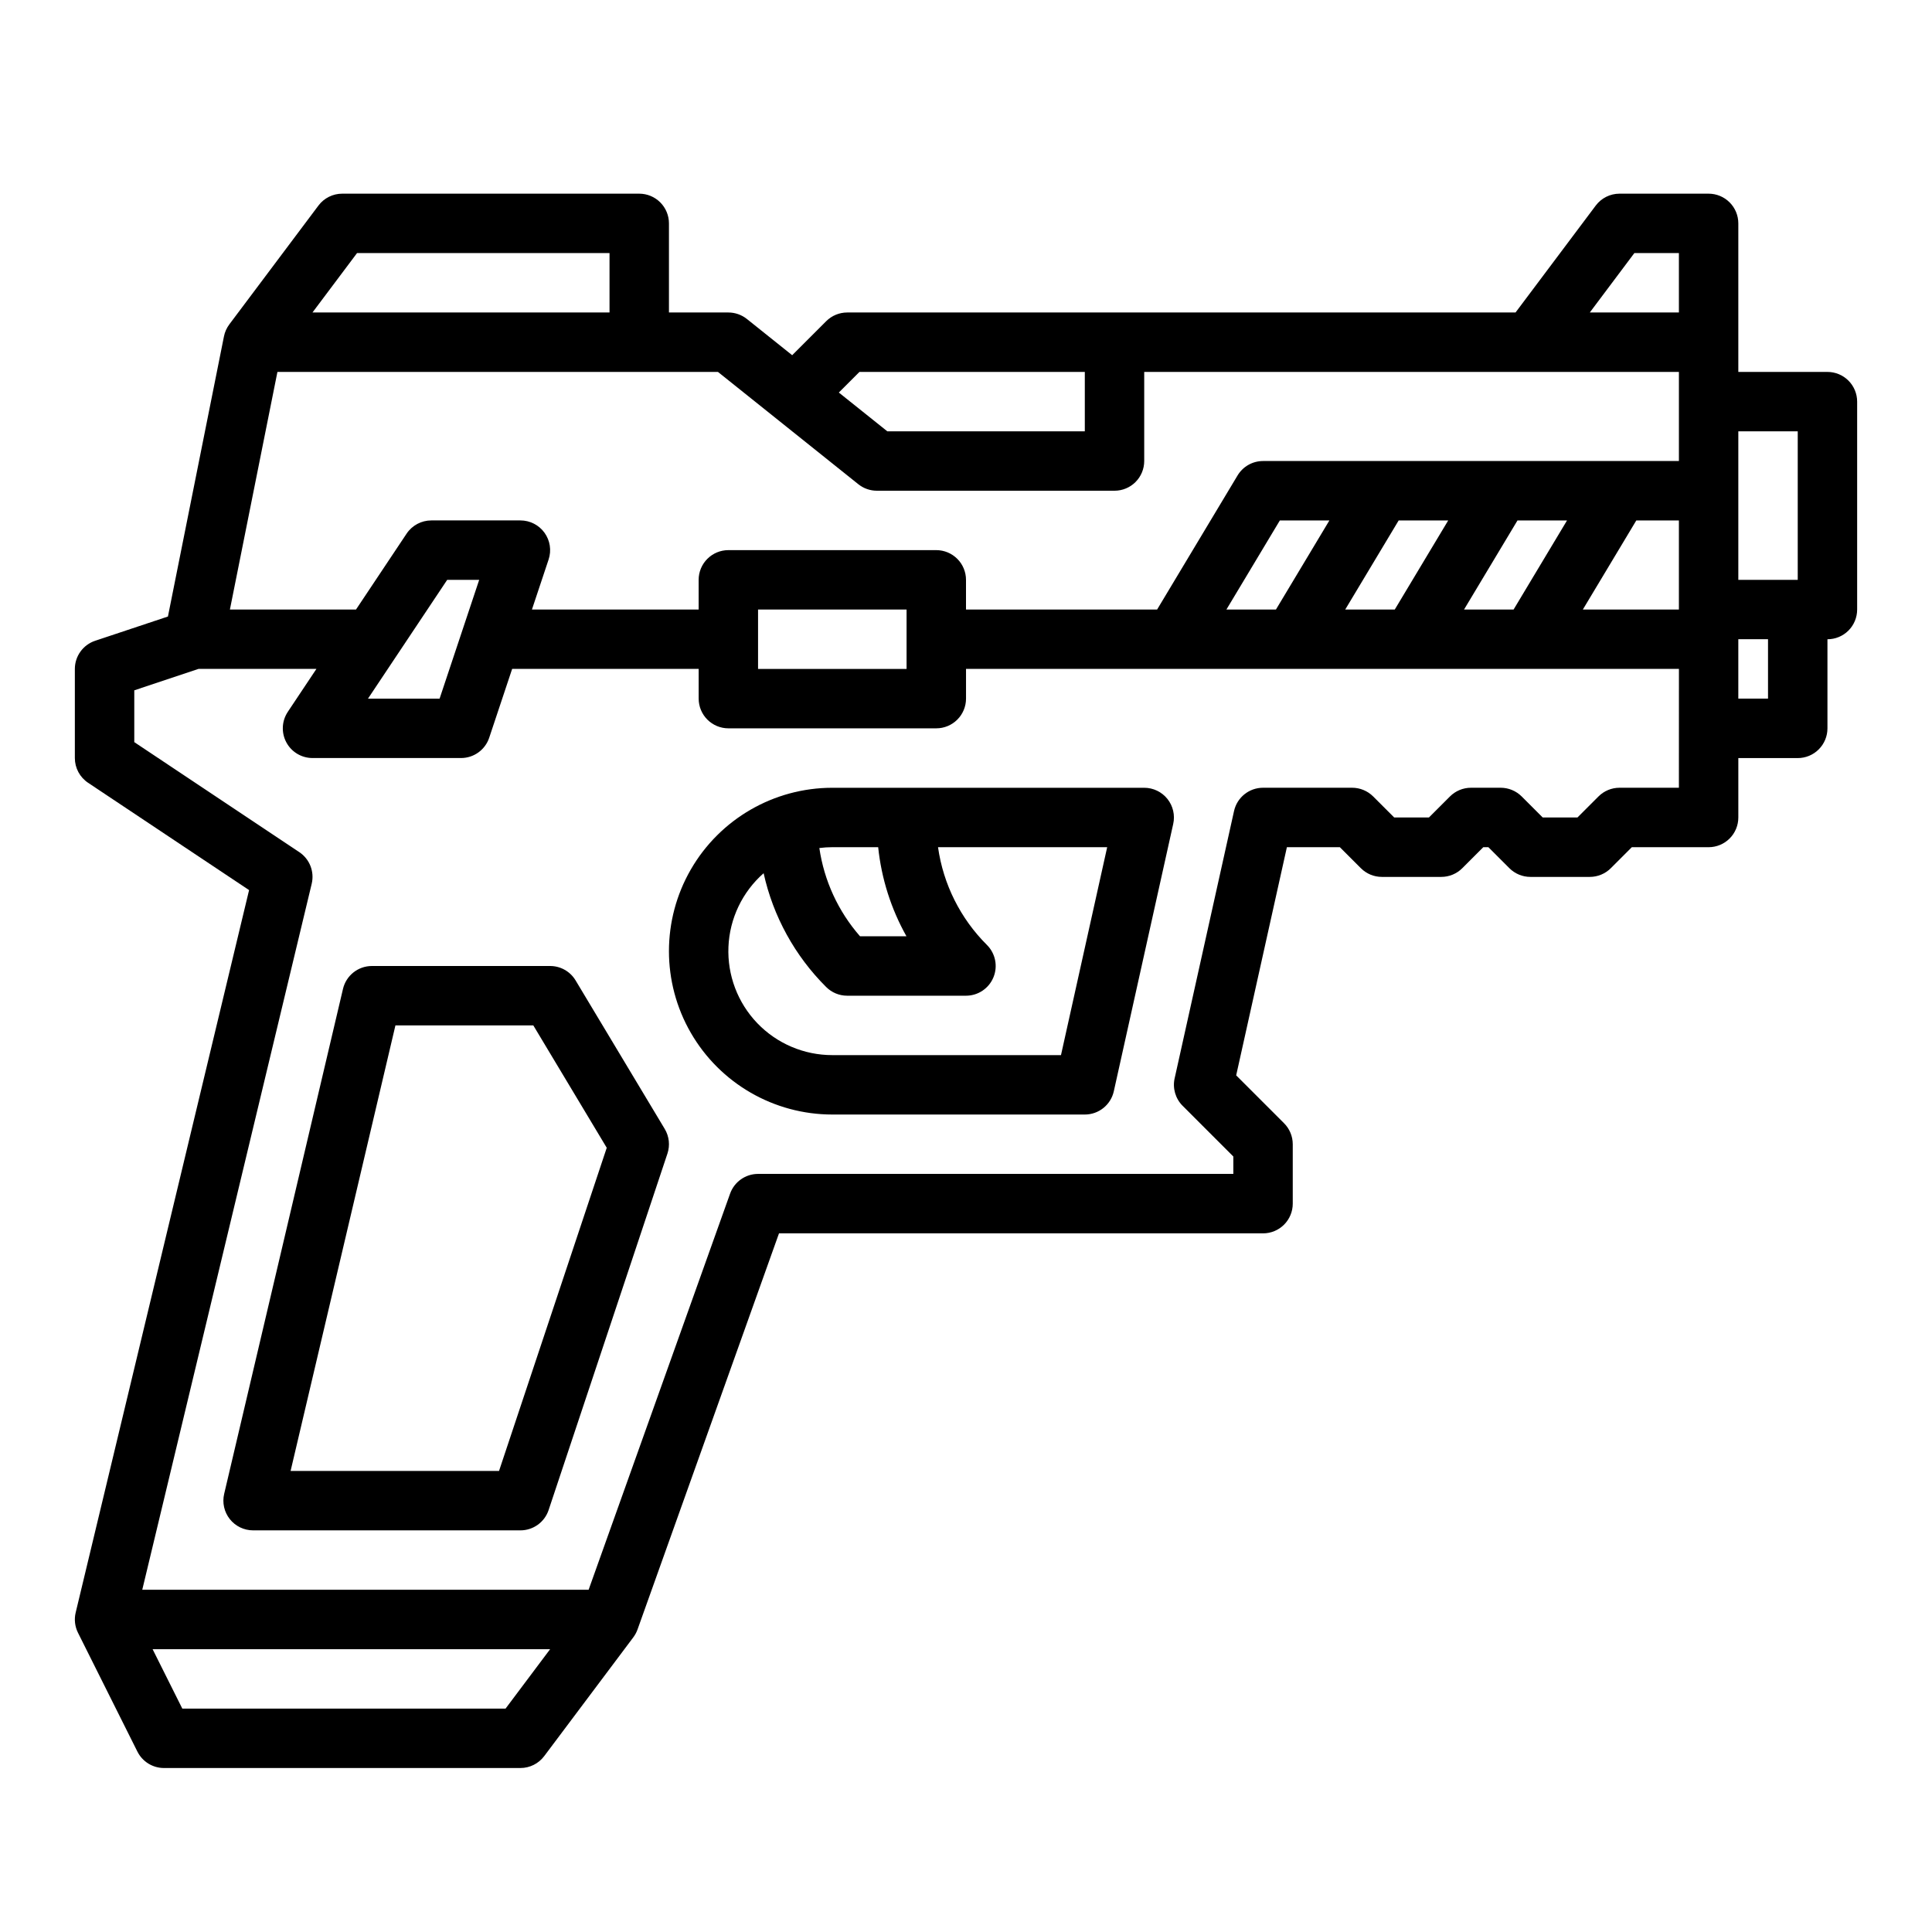 <?xml version="1.0" encoding="UTF-8"?>
<!-- Uploaded to: ICON Repo, www.iconrepo.com, Generator: ICON Repo Mixer Tools -->
<svg fill="#000000" width="800px" height="800px" version="1.1" viewBox="144 144 512 512" xmlns="http://www.w3.org/2000/svg">
 <g>
  <path d="m447.23 352.77h-82.656c-15.469 0-29.762 8.254-37.496 21.648-7.734 13.395-7.734 29.902 0 43.297 7.734 13.395 22.027 21.648 37.496 21.648h66.914c3.688 0 6.883-2.562 7.684-6.164l15.742-70.848c0.52-2.332-0.051-4.773-1.543-6.637-1.492-1.859-3.754-2.945-6.141-2.945zm-70.504 15.742v0.004c0.859 8.301 3.41 16.34 7.496 23.613h-12.301c-5.777-6.594-9.523-14.719-10.785-23.391 1.141-0.148 2.289-0.223 3.438-0.223zm48.445 55.105h-60.598c-7.508 0.008-14.691-3.055-19.891-8.473-5.195-5.418-7.953-12.727-7.637-20.227s3.684-14.547 9.324-19.508c2.523 11.434 8.277 21.898 16.574 30.16 1.477 1.477 3.477 2.305 5.566 2.305h31.488c3.184 0 6.055-1.918 7.269-4.859 1.219-2.941 0.547-6.328-1.703-8.578-7.035-6.996-11.59-16.102-12.977-25.922h44.828z"/>
  <path d="m296.54 403.82c-1.422-2.371-3.984-3.82-6.75-3.82h-47.23c-3.652 0-6.828 2.512-7.664 6.066l-31.488 133.82c-0.551 2.344 0 4.805 1.492 6.691 1.492 1.887 3.766 2.984 6.172 2.984h70.848c3.387 0 6.398-2.168 7.469-5.383l31.488-94.465c0.727-2.18 0.465-4.566-0.719-6.539zm-20.293 130h-55.238l27.785-118.08h36.539l19.461 32.434z"/>
  <path d="m628.29 242.56h-23.617v-39.359c0-2.09-0.828-4.09-2.305-5.566-1.477-1.477-3.481-2.309-5.566-2.309h-23.617c-2.477 0-4.812 1.168-6.297 3.152l-21.254 28.336h-177.12c-2.09 0-4.09 0.832-5.566 2.309l-9.012 9.012-11.992-9.594c-1.398-1.117-3.133-1.727-4.918-1.727h-15.746v-23.613c0-2.09-0.828-4.09-2.305-5.566-1.477-1.477-3.481-2.309-5.566-2.309h-78.719c-2.481 0-4.812 1.168-6.301 3.152l-23.617 31.488h0.004c-0.707 0.938-1.191 2.023-1.422 3.176l-14.848 74.242-19.281 6.426h-0.004c-3.211 1.074-5.383 4.082-5.383 7.469v23.617c0 2.633 1.316 5.09 3.508 6.551l42.664 28.441-45.953 191.46c-0.434 1.801-0.215 3.699 0.613 5.356l15.742 31.488h0.004c1.332 2.668 4.059 4.352 7.039 4.352h94.465c2.477 0 4.812-1.168 6.297-3.148l23.617-31.488c0.473-0.633 0.852-1.332 1.117-2.074l37.492-104.98h128.28c2.086 0 4.09-0.832 5.566-2.305 1.477-1.477 2.305-3.481 2.305-5.566v-15.746c0-2.086-0.828-4.09-2.305-5.566l-12.688-12.688 13.438-60.465h14.039l5.566 5.566c1.477 1.477 3.477 2.305 5.566 2.305h15.742c2.09 0 4.09-0.828 5.566-2.305l5.566-5.566h1.352l5.566 5.566c1.477 1.477 3.481 2.305 5.566 2.305h15.746c2.086 0 4.09-0.828 5.566-2.305l5.566-5.566h20.355c2.086 0 4.09-0.832 5.566-2.309 1.477-1.473 2.305-3.477 2.305-5.566v-15.742h15.742c2.09 0 4.09-0.828 5.566-2.305 1.477-1.477 2.309-3.481 2.309-5.566v-23.617c2.086 0 4.09-0.828 5.566-2.305 1.473-1.477 2.305-3.481 2.305-5.566v-55.105c0-2.086-0.832-4.09-2.305-5.566-1.477-1.477-3.481-2.305-5.566-2.305zm-7.871 15.742v39.359l-15.746 0.004v-39.363zm-151.41 47.234 14.168-23.617h13.129l-14.168 23.617zm45.656-23.617h13.129l-14.168 23.617h-13.129zm31.488 0h13.129l-14.168 23.617h-13.129zm31.488 0h11.285v23.617h-25.457zm-0.523-70.848h11.809v15.742h-23.613zm-205.35 31.488h59.719v15.742h-52.344l-12.844-10.273zm-0.305 29.762c1.395 1.117 3.129 1.727 4.918 1.727h62.977c2.086 0 4.09-0.828 5.566-2.305 1.477-1.477 2.305-3.481 2.305-5.566v-23.617h141.7v23.617h-110.21c-2.766 0-5.328 1.449-6.75 3.82l-21.324 35.539h-50.645v-7.871c0-2.09-0.832-4.094-2.309-5.566-1.477-1.477-3.477-2.309-5.566-2.309h-55.102c-2.09 0-4.09 0.832-5.566 2.309-1.477 1.473-2.309 3.477-2.309 5.566v7.871h-44.18l4.418-13.254c0.801-2.402 0.398-5.043-1.082-7.094-1.48-2.055-3.856-3.269-6.387-3.269h-23.617c-2.629 0-5.09 1.316-6.547 3.504l-13.41 20.113h-33.414l12.594-62.977h116.74zm12.789 33.215v15.742h-39.359v-15.742zm-121.74-7.871h8.48l-10.496 31.488-18.977-0.004zm-23.895-86.594h66.914v15.742h-78.723zm39.359 385.73h-85.66l-7.871-15.742h105.34zm310.95-244.04h-15.742c-2.09 0-4.09 0.832-5.566 2.305l-5.566 5.566h-9.223l-5.566-5.566c-1.477-1.473-3.481-2.305-5.566-2.305h-7.871c-2.09 0-4.09 0.832-5.566 2.305l-5.566 5.566h-9.223l-5.566-5.566c-1.477-1.473-3.481-2.305-5.566-2.305h-23.617c-3.691 0-6.883 2.562-7.684 6.164l-15.742 70.848h-0.004c-0.582 2.629 0.215 5.371 2.121 7.277l13.438 13.438v4.609h-125.95c-3.328 0-6.293 2.094-7.414 5.227l-37.492 104.98h-118.29l44.902-187.09v-0.004c0.77-3.207-0.543-6.555-3.289-8.387l-43.727-29.152v-13.727l17.02-5.676h31.246l-7.586 11.379h0.004c-1.613 2.414-1.762 5.519-0.391 8.082 1.367 2.559 4.035 4.156 6.938 4.156h39.363c3.387 0 6.394-2.168 7.465-5.383l6.078-18.234h49.43v7.871c0 2.09 0.832 4.094 2.309 5.566 1.477 1.477 3.477 2.309 5.566 2.309h55.105-0.004c2.09 0 4.09-0.832 5.566-2.309 1.477-1.473 2.309-3.477 2.309-5.566v-7.871h188.93zm23.617-23.617h-7.871v-15.742h7.871z"/>
 </g>
</svg>